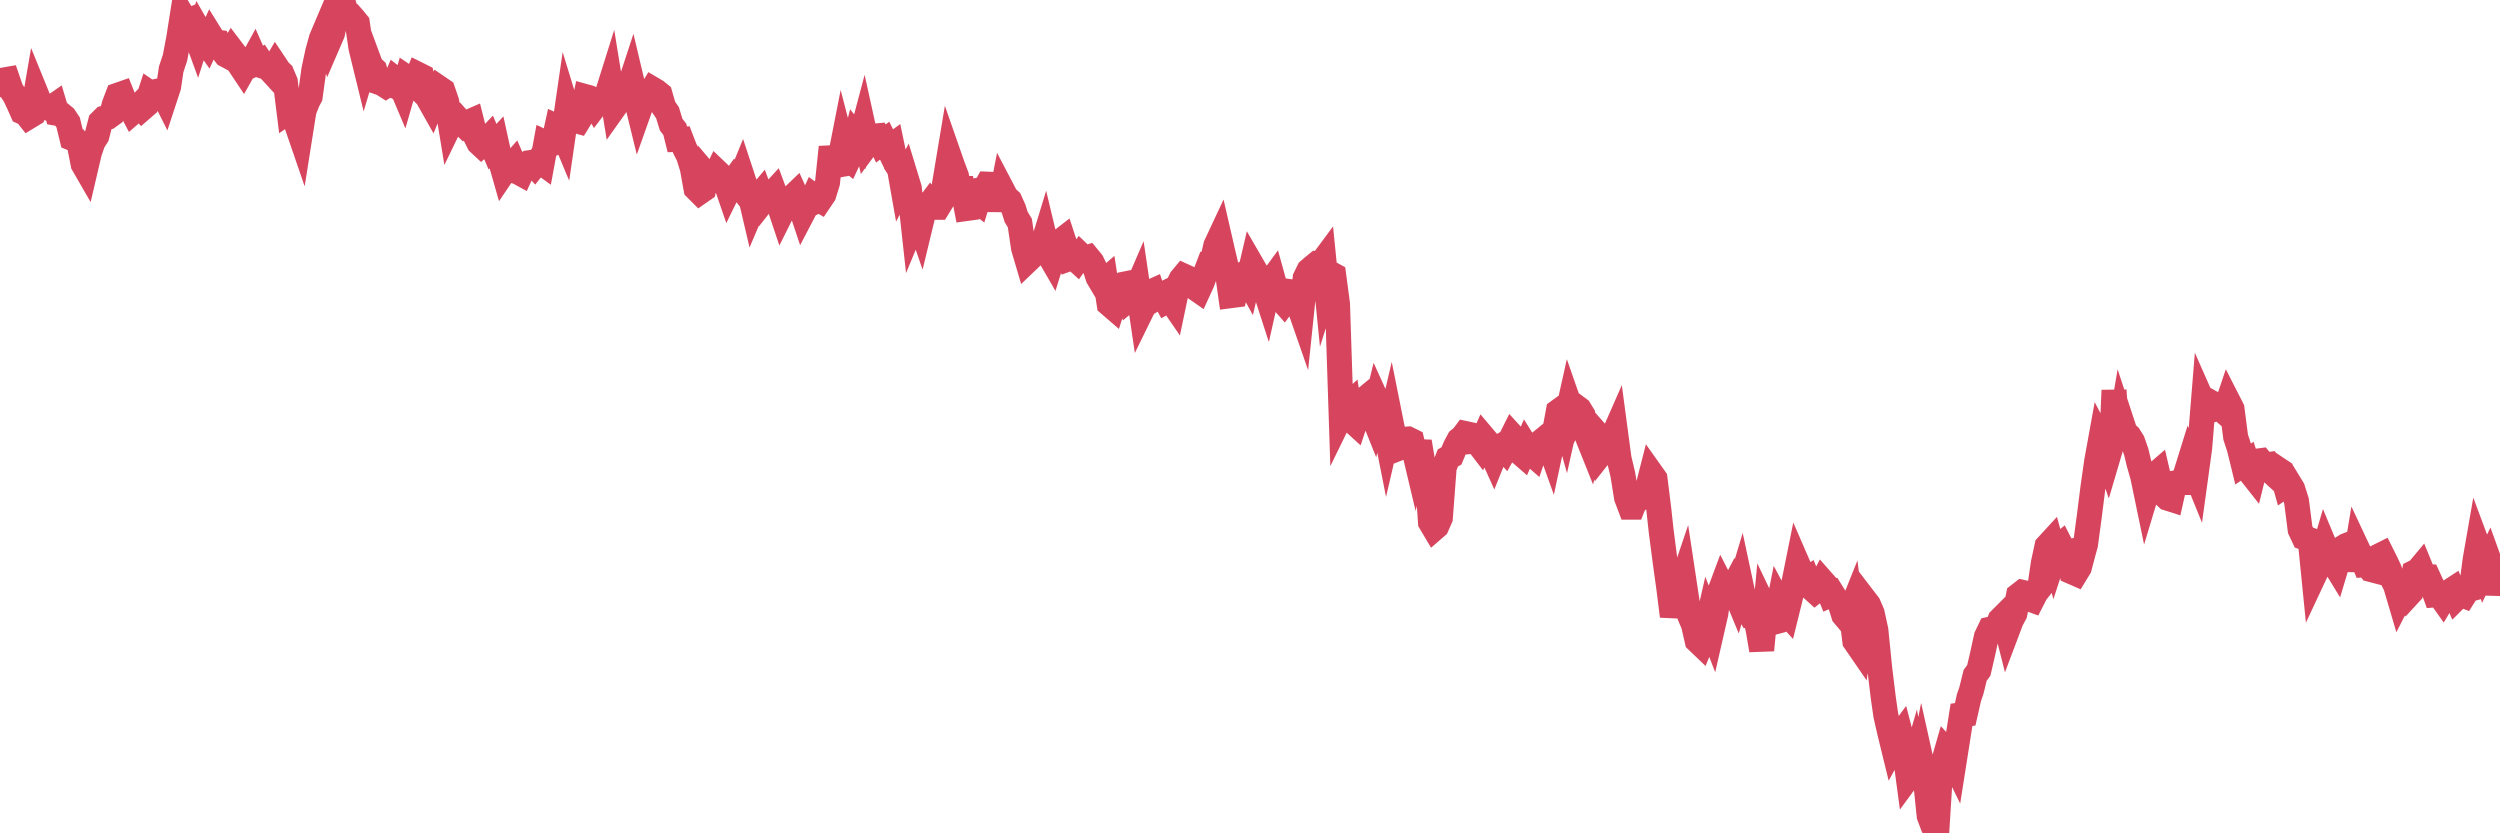 <?xml version="1.0"?><svg width="150px" height="50px" xmlns="http://www.w3.org/2000/svg" xmlns:xlink="http://www.w3.org/1999/xlink"> <polyline fill="none" stroke="#d6455d" stroke-width="1.5px" stroke-linecap="round" stroke-miterlimit="5" points="0.00,5.08 0.22,4.80 0.45,4.76 0.67,5.40 0.89,5.73 1.12,6.22 1.34,6.72 1.56,6.82 1.71,7.01 1.94,6.87 2.16,5.59 2.38,6.13 2.61,6.39 2.83,6.48 3.05,6.49 3.28,6.33 3.42,6.80 3.65,6.84 3.87,7.02 4.09,7.35 4.32,8.30 4.54,8.39 4.76,8.68 4.99,9.85 5.14,10.11 5.36,9.17 5.58,8.52 5.81,8.16 6.03,7.31 6.25,7.09 6.48,7.03 6.70,6.87 6.85,6.29 7.07,5.71 7.30,5.63 7.52,6.18 7.74,6.31 7.96,6.73 8.19,6.53 8.41,6.30 8.56,6.49 8.78,6.30 9.01,5.59 9.23,5.74 9.45,5.47 9.68,5.42 9.90,5.86 10.12,5.19 10.27,4.16 10.50,3.47 10.72,2.31 10.94,0.92 11.17,1.30 11.39,1.21 11.61,1.72 11.84,2.35 11.98,1.91 12.21,2.31 12.43,2.62 12.65,2.14 12.88,2.51 13.10,2.54 13.32,3.00 13.55,3.30 13.70,3.38 13.92,3.01 14.14,3.30 14.37,3.88 14.59,4.21 14.81,3.82 15.04,3.82 15.26,3.42 15.41,3.76 15.63,3.65 15.86,4.00 16.08,4.07 16.30,4.31 16.53,3.92 16.75,4.25 16.90,4.39 17.12,4.91 17.34,6.67 17.57,6.51 17.79,7.45 18.01,8.09 18.24,6.64 18.46,6.08 18.61,5.80 18.83,4.20 19.06,3.12 19.28,2.32 19.50,1.80 19.73,2.51 19.95,2.00 20.17,0.97 20.32,0.06 20.55,0.00 20.77,0.74 20.99,0.86 21.22,1.12 21.44,1.39 21.66,2.88 21.89,3.82 22.03,3.35 22.26,3.97 22.48,4.18 22.70,4.93 22.93,5.01 23.15,5.15 23.37,5.01 23.60,5.12 23.75,4.77 23.97,4.94 24.19,5.46 24.42,4.66 24.64,4.81 24.86,5.03 25.09,4.47 25.31,4.58 25.46,5.21 25.68,5.89 25.90,6.28 26.13,5.71 26.35,5.28 26.57,5.43 26.80,6.10 27.02,7.44 27.17,7.13 27.39,7.04 27.62,7.30 27.84,7.51 28.06,7.35 28.29,7.25 28.51,8.13 28.73,8.57 28.88,8.71 29.11,8.51 29.33,8.28 29.55,8.80 29.78,8.55 30.00,9.55 30.22,10.32 30.45,9.98 30.59,10.06 30.82,9.80 31.04,10.30 31.26,10.42 31.49,9.92 31.71,9.77 31.93,9.74 32.08,9.91 32.31,9.62 32.53,9.78 32.75,8.59 32.98,8.70 33.20,8.60 33.42,7.59 33.65,7.69 33.80,8.05 34.02,6.54 34.24,7.26 34.47,7.22 34.69,7.28 34.91,6.92 35.14,5.80 35.36,5.86 35.51,5.93 35.73,6.32 35.95,6.03 36.18,5.86 36.40,5.74 36.62,5.04 36.85,6.46 37.07,6.15 37.22,5.83 37.44,5.89 37.67,5.46 37.89,4.79 38.11,5.72 38.34,6.66 38.56,6.04 38.78,5.82 38.93,5.73 39.16,5.35 39.38,5.48 39.60,5.66 39.82,6.43 40.05,6.76 40.27,7.48 40.49,7.76 40.64,8.36 40.87,8.35 41.09,8.92 41.31,9.35 41.54,10.09 41.76,11.31 41.98,11.53 42.21,11.37 42.36,10.46 42.58,10.72 42.80,10.78 43.03,10.31 43.25,10.52 43.47,10.76 43.70,11.43 43.92,10.98 44.07,10.77 44.29,11.05 44.51,10.51 44.74,11.21 44.96,11.51 45.18,12.45 45.41,11.91 45.63,11.65 45.78,12.06 46.00,11.78 46.23,11.74 46.45,11.50 46.67,12.09 46.90,12.78 47.12,12.34 47.34,12.15 47.49,11.87 47.72,11.65 47.94,12.14 48.16,12.80 48.39,12.36 48.61,12.25 48.83,11.77 48.98,11.88 49.20,12.01 49.43,11.67 49.65,10.96 49.87,8.83 50.10,9.94 50.32,9.90 50.54,8.78 50.69,9.36 50.92,9.55 51.14,9.08 51.36,8.21 51.59,8.50 51.81,7.67 52.03,8.67 52.26,8.36 52.41,8.17 52.63,8.15 52.85,8.61 53.08,8.44 53.30,8.89 53.52,8.73 53.75,9.82 53.97,10.15 54.12,11.00 54.34,10.58 54.56,11.30 54.79,13.40 55.01,12.87 55.23,13.51 55.46,12.56 55.68,12.37 55.83,12.17 56.05,12.44 56.28,12.44 56.50,12.08 56.72,10.74 56.95,9.36 57.17,9.99 57.39,10.57 57.54,11.31 57.76,11.31 57.99,12.51 58.21,12.48 58.43,11.91 58.66,12.09 58.88,11.37 59.10,11.32 59.25,11.05 59.48,11.06 59.70,11.41 59.92,12.59 60.15,11.41 60.37,11.83 60.59,12.03 60.82,12.54 60.97,13.02 61.19,13.38 61.41,14.87 61.64,15.65 61.86,15.44 62.08,15.16 62.31,14.92 62.53,14.79 62.68,14.30 62.90,15.22 63.12,15.60 63.35,14.86 63.57,14.52 63.79,14.35 64.02,15.05 64.17,15.51 64.39,15.43 64.61,15.63 64.84,15.30 65.06,15.51 65.28,15.44 65.51,15.72 65.73,16.17 65.88,16.64 66.10,17.01 66.33,16.81 66.55,18.24 66.77,18.43 67.00,17.72 67.22,17.27 67.44,17.05 67.59,17.02 67.81,17.89 68.04,17.70 68.26,17.19 68.48,18.68 68.71,18.21 68.93,17.57 69.15,17.47 69.30,17.92 69.53,17.78 69.75,17.67 69.97,18.07 70.20,17.94 70.42,18.26 70.64,17.21 70.87,16.74 71.02,16.56 71.24,16.66 71.46,17.01 71.68,17.26 71.91,17.42 72.13,16.94 72.35,16.34 72.58,15.74 72.73,15.70 72.95,14.73 73.17,14.26 73.40,15.26 73.62,16.18 73.84,17.74 74.07,17.71 74.29,16.63 74.44,16.54 74.66,16.41 74.89,16.83 75.11,15.89 75.33,16.27 75.56,17.07 75.78,17.00 76.00,17.68 76.15,17.01 76.37,16.71 76.60,17.54 76.82,17.91 77.04,18.16 77.27,17.85 77.49,17.51 77.71,17.54 77.86,18.13 78.09,18.79 78.31,16.68 78.53,16.23 78.76,16.03 78.98,15.85 79.20,15.90 79.43,15.59 79.58,17.09 79.80,16.39 80.02,16.51 80.25,18.23 80.47,24.93 80.69,24.48 80.92,24.27 81.06,25.18 81.29,25.39 81.51,24.73 81.73,24.07 81.96,23.88 82.18,24.44 82.40,24.99 82.63,24.05 82.78,24.38 83.00,25.14 83.22,26.25 83.45,25.26 83.67,26.36 83.89,26.91 84.12,26.82 84.34,26.35 84.49,26.34 84.71,26.45 84.94,27.42 85.16,26.50 85.38,27.83 85.61,28.08 85.83,31.34 86.05,31.71 86.20,31.58 86.42,31.08 86.65,28.05 86.87,27.48 87.09,27.35 87.32,26.80 87.54,26.39 87.76,26.21 87.91,26.01 88.14,26.06 88.36,26.48 88.58,26.46 88.81,26.76 89.03,26.26 89.25,26.52 89.48,27.15 89.62,27.46 89.85,26.89 90.07,26.76 90.29,27.00 90.52,26.59 90.74,26.15 90.96,26.39 91.19,27.15 91.34,27.28 91.56,26.77 91.78,27.12 92.01,27.32 92.23,26.67 92.45,26.51 92.68,26.32 92.90,26.53 93.05,26.95 93.27,25.92 93.50,24.68 93.72,24.52 93.94,25.31 94.17,24.28 94.39,24.91 94.61,24.44 94.76,24.55 94.98,24.91 95.21,26.12 95.43,26.67 95.65,25.82 95.88,26.08 96.10,27.15 96.25,26.96 96.47,26.42 96.70,26.36 96.92,25.86 97.14,27.51 97.37,28.47 97.59,29.85 97.81,30.43 97.96,30.43 98.19,29.85 98.41,29.89 98.63,29.71 98.86,29.27 99.08,28.41 99.30,28.72 99.53,30.57 99.67,31.86 99.90,33.63 100.12,35.22 100.34,36.97 100.57,35.92 100.79,35.32 101.01,34.67 101.24,36.19 101.39,36.96 101.61,37.48 101.83,38.44 102.06,38.66 102.28,38.13 102.50,37.17 102.73,37.77 102.95,36.81 103.10,35.73 103.32,35.14 103.54,35.57 103.77,35.66 103.99,35.24 104.21,35.77 104.44,35.00 104.66,36.03 104.81,36.47 105.03,36.88 105.26,36.85 105.48,37.72 105.70,39.01 105.93,36.57 106.15,37.03 106.37,37.35 106.52,37.31 106.75,36.15 106.97,36.56 107.19,36.80 107.42,35.87 107.64,34.93 107.86,33.84 108.09,34.37 108.23,34.88 108.46,34.73 108.68,35.28 108.90,35.48 109.13,35.30 109.35,34.88 109.57,35.13 109.80,35.69 109.95,35.62 110.17,35.97 110.39,36.17 110.62,36.90 110.84,37.16 111.06,36.61 111.29,38.47 111.51,38.79 111.66,37.63 111.88,35.98 112.11,36.28 112.33,36.79 112.55,37.80 112.78,40.08 113.00,41.88 113.15,42.92 113.37,43.89 113.59,44.79 113.82,44.37 114.04,44.07 114.26,44.92 114.49,46.63 114.71,46.33 114.86,45.81 115.08,46.98 115.31,45.82 115.53,46.81 115.75,48.95 115.98,49.56 116.20,50.00 116.42,46.48 116.57,45.86 116.80,45.06 117.02,45.30 117.24,45.75 117.47,44.29 117.69,42.89 117.91,42.86 118.14,41.85 118.28,41.45 118.51,40.52 118.73,40.22 118.95,39.27 119.18,38.21 119.40,37.75 119.62,37.70 119.85,37.58 120.00,37.19 120.22,36.97 120.44,37.84 120.67,37.23 120.89,36.82 121.11,35.72 121.34,35.54 121.56,35.59 121.71,35.92 121.93,36.00 122.15,35.57 122.38,35.28 122.60,33.79 122.82,32.77 123.05,32.52 123.27,33.33 123.42,32.87 123.64,32.69 123.87,33.14 124.09,33.10 124.31,34.31 124.54,34.41 124.76,34.05 124.98,33.21 125.13,32.67 125.36,30.96 125.58,29.22 125.80,27.68 126.03,26.41 126.25,26.83 126.47,27.46 126.70,26.68 126.84,23.42 127.07,26.57 127.29,25.27 127.51,25.94 127.74,26.15 127.96,26.50 128.18,27.13 128.33,27.77 128.56,28.57 128.78,29.63 129.00,28.90 129.23,28.55 129.45,28.36 129.67,29.31 129.90,29.75 130.05,29.89 130.27,29.96 130.49,28.98 130.72,28.95 130.94,28.95 131.16,28.37 131.39,27.63 131.61,28.11 131.76,28.48 131.98,26.88 132.20,24.17 132.43,24.69 132.65,24.62 132.87,24.27 133.10,24.40 133.32,24.60 133.47,24.73 133.69,24.08 133.92,24.53 134.14,26.23 134.36,26.90 134.59,27.84 134.81,27.69 135.03,28.37 135.18,28.56 135.40,27.67 135.63,27.64 135.85,27.91 136.07,27.88 136.30,28.33 136.52,28.53 136.74,28.19 136.89,28.29 137.12,29.12 137.34,28.97 137.56,29.33 137.79,30.06 138.01,31.78 138.23,32.25 138.46,32.33 138.61,32.39 138.83,34.58 139.05,34.11 139.28,33.54 139.50,32.79 139.72,33.32 139.95,33.66 140.17,34.02 140.32,33.52 140.54,32.88 140.76,32.74 140.99,32.65 141.21,34.22 141.43,32.89 141.66,33.38 141.88,33.89 142.03,33.88 142.25,34.17 142.48,34.23 142.70,33.38 142.92,33.27 143.15,33.73 143.37,34.20 143.59,34.84 143.74,35.14 143.97,35.92 144.19,35.49 144.41,35.80 144.64,35.55 144.86,34.34 145.08,34.23 145.23,34.05 145.45,34.59 145.68,34.60 145.90,35.08 146.12,35.69 146.35,35.67 146.57,35.98 146.79,35.61 146.94,35.51 147.17,35.36 147.39,35.87 147.61,35.65 147.84,35.74 148.06,35.39 148.28,35.33 148.51,33.57 148.66,32.71 148.88,33.30 149.10,34.07 149.33,33.59 149.55,34.20 149.77,35.62 150.00,34.52 "/></svg>